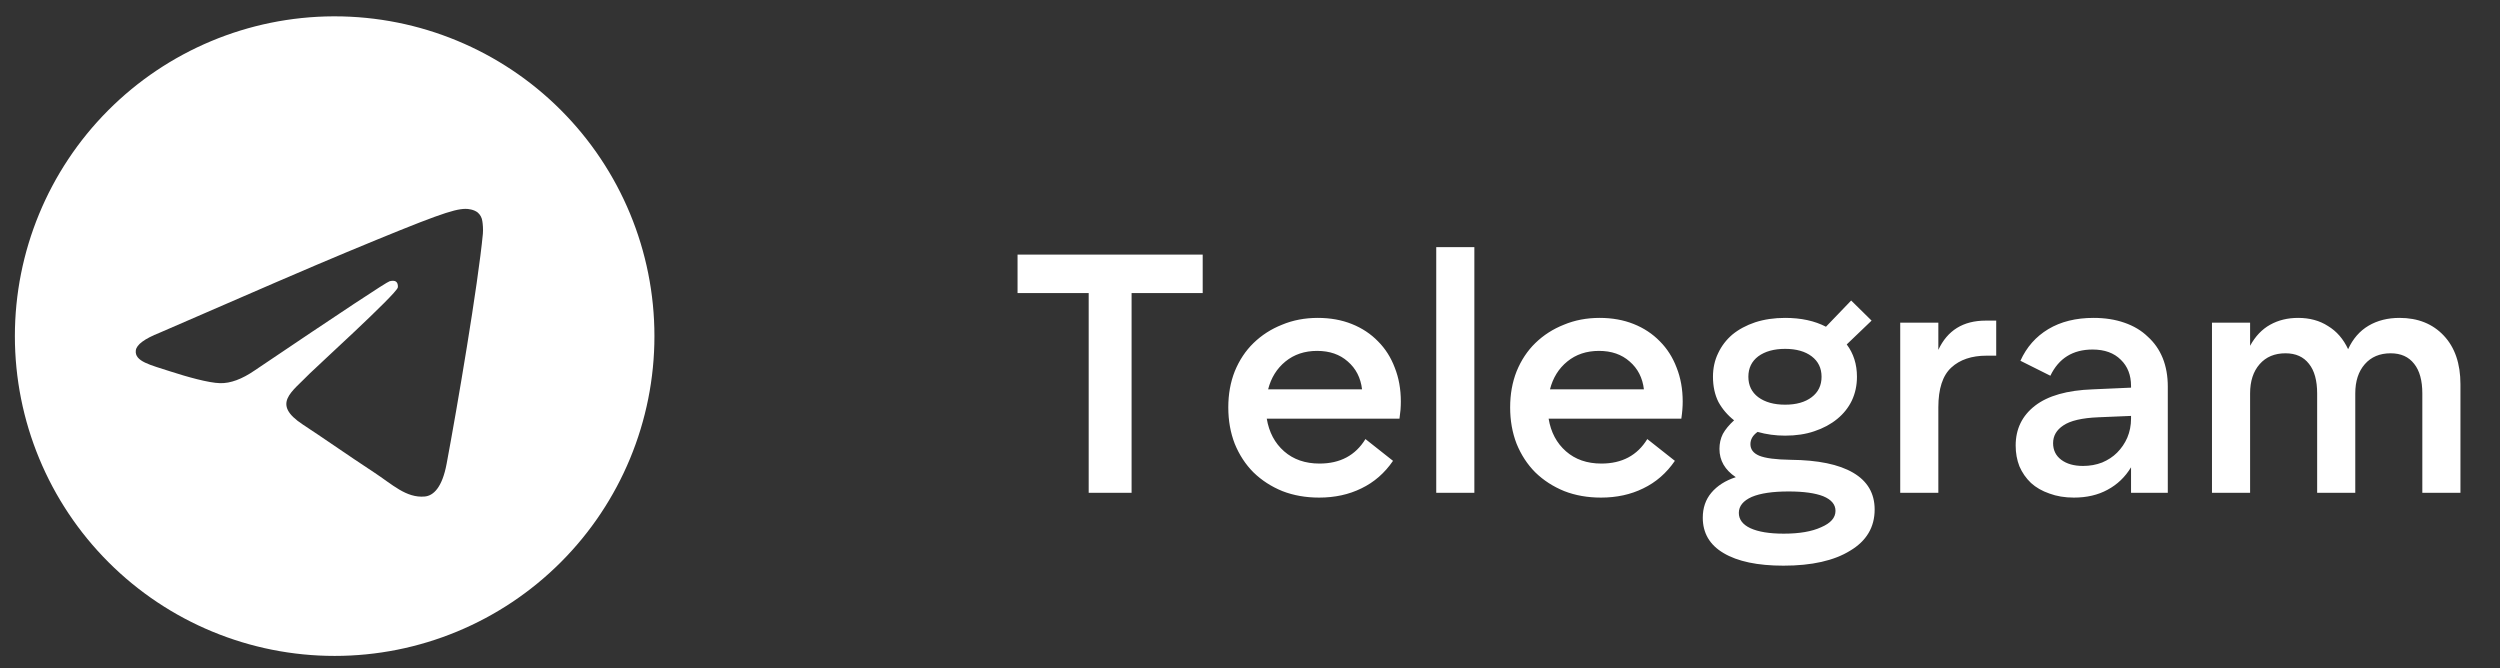 <?xml version="1.0" encoding="UTF-8"?> <svg xmlns="http://www.w3.org/2000/svg" width="101" height="27" viewBox="0 0 101 27" fill="none"><rect x="0" y="0" width="101" height="27" fill="#333333" stroke="none"/><path d="M48.589 10.285V11.839H45.716V19.91H43.983V11.839H41.109V10.285H48.589ZM51.232 15.73H55.027C54.972 15.263 54.779 14.887 54.449 14.603C54.129 14.319 53.716 14.176 53.212 14.176C52.708 14.176 52.282 14.319 51.933 14.603C51.585 14.887 51.351 15.263 51.232 15.73ZM53.294 20.103C52.754 20.103 52.259 20.016 51.809 19.841C51.36 19.658 50.971 19.406 50.641 19.085C50.32 18.764 50.068 18.379 49.884 17.93C49.71 17.481 49.623 16.991 49.623 16.459C49.623 15.927 49.71 15.441 49.884 15.001C50.068 14.552 50.32 14.172 50.641 13.86C50.971 13.539 51.356 13.292 51.796 13.118C52.236 12.934 52.717 12.843 53.239 12.843C53.744 12.843 54.202 12.925 54.614 13.09C55.027 13.255 55.38 13.489 55.673 13.791C55.967 14.085 56.191 14.438 56.347 14.85C56.512 15.263 56.594 15.721 56.594 16.225C56.594 16.326 56.59 16.436 56.581 16.555C56.572 16.665 56.558 16.784 56.539 16.913H51.177C51.269 17.463 51.502 17.903 51.878 18.233C52.254 18.563 52.731 18.728 53.308 18.728C54.142 18.728 54.761 18.398 55.164 17.738L56.278 18.618C55.939 19.113 55.513 19.484 54.999 19.731C54.495 19.979 53.927 20.103 53.294 20.103ZM58.024 19.91V9.983H59.564V19.91H58.024ZM62.619 15.73H66.414C66.359 15.263 66.166 14.887 65.836 14.603C65.515 14.319 65.103 14.176 64.599 14.176C64.094 14.176 63.668 14.319 63.32 14.603C62.971 14.887 62.738 15.263 62.619 15.73ZM64.681 20.103C64.14 20.103 63.645 20.016 63.196 19.841C62.747 19.658 62.357 19.406 62.027 19.085C61.706 18.764 61.455 18.379 61.271 17.93C61.097 17.481 61.01 16.991 61.01 16.459C61.01 15.927 61.097 15.441 61.271 15.001C61.455 14.552 61.706 14.172 62.027 13.86C62.357 13.539 62.742 13.292 63.182 13.118C63.622 12.934 64.104 12.843 64.626 12.843C65.13 12.843 65.589 12.925 66.001 13.09C66.414 13.255 66.766 13.489 67.06 13.791C67.353 14.085 67.578 14.438 67.734 14.85C67.899 15.263 67.981 15.721 67.981 16.225C67.981 16.326 67.977 16.436 67.967 16.555C67.958 16.665 67.945 16.784 67.926 16.913H62.564C62.655 17.463 62.889 17.903 63.265 18.233C63.641 18.563 64.117 18.728 64.695 18.728C65.529 18.728 66.148 18.398 66.551 17.738L67.665 18.618C67.326 19.113 66.9 19.484 66.386 19.731C65.882 19.979 65.314 20.103 64.681 20.103ZM70.634 15.221C70.634 15.57 70.767 15.845 71.033 16.046C71.308 16.248 71.67 16.349 72.119 16.349C72.569 16.349 72.926 16.248 73.192 16.046C73.458 15.845 73.591 15.57 73.591 15.221C73.591 14.873 73.458 14.598 73.192 14.396C72.926 14.195 72.569 14.094 72.119 14.094C71.67 14.094 71.308 14.195 71.033 14.396C70.767 14.598 70.634 14.873 70.634 15.221ZM70.249 20.721C70.249 20.987 70.405 21.194 70.717 21.34C71.038 21.487 71.487 21.56 72.064 21.56C72.697 21.56 73.201 21.473 73.577 21.299C73.962 21.134 74.154 20.914 74.154 20.639C74.154 20.382 73.989 20.185 73.659 20.048C73.329 19.919 72.862 19.855 72.257 19.855C71.615 19.855 71.12 19.928 70.772 20.075C70.424 20.231 70.249 20.446 70.249 20.721ZM74.608 13.915C74.883 14.282 75.021 14.717 75.021 15.221C75.021 15.57 74.952 15.891 74.814 16.184C74.677 16.468 74.48 16.716 74.223 16.926C73.966 17.137 73.659 17.302 73.302 17.421C72.954 17.541 72.559 17.6 72.119 17.6C71.734 17.6 71.363 17.55 71.006 17.449C70.813 17.586 70.717 17.751 70.717 17.944C70.717 18.155 70.836 18.311 71.074 18.411C71.322 18.512 71.743 18.567 72.339 18.576C73.448 18.586 74.292 18.76 74.869 19.099C75.447 19.438 75.736 19.933 75.736 20.584C75.736 21.299 75.406 21.854 74.746 22.248C74.095 22.651 73.196 22.853 72.051 22.853C71.006 22.853 70.199 22.683 69.631 22.344C69.071 22.014 68.792 21.537 68.792 20.914C68.792 20.52 68.906 20.185 69.136 19.91C69.374 19.626 69.704 19.415 70.126 19.278C69.686 18.984 69.466 18.604 69.466 18.136C69.466 17.916 69.511 17.715 69.603 17.531C69.704 17.348 69.855 17.165 70.057 16.981C69.791 16.771 69.58 16.523 69.424 16.239C69.278 15.946 69.204 15.606 69.204 15.221C69.204 14.873 69.273 14.557 69.411 14.273C69.548 13.979 69.741 13.727 69.988 13.516C70.245 13.306 70.552 13.141 70.909 13.021C71.276 12.902 71.679 12.843 72.119 12.843C72.761 12.843 73.311 12.962 73.769 13.2L74.787 12.141L75.612 12.953L74.608 13.915ZM80.647 12.953V14.369H80.261C79.656 14.369 79.18 14.529 78.832 14.85C78.483 15.171 78.309 15.707 78.309 16.459V19.91H76.769V13.035H78.309V14.135C78.676 13.347 79.313 12.953 80.22 12.953H80.647ZM86.094 16.803L84.774 16.858C84.114 16.885 83.642 16.995 83.358 17.188C83.082 17.371 82.945 17.609 82.945 17.903C82.945 18.187 83.055 18.411 83.275 18.576C83.495 18.741 83.788 18.824 84.155 18.824C84.43 18.824 84.687 18.778 84.925 18.686C85.163 18.586 85.365 18.453 85.53 18.288C85.704 18.113 85.842 17.912 85.942 17.683C86.043 17.444 86.094 17.188 86.094 16.913V16.803ZM86.094 19.91V18.879C85.855 19.273 85.539 19.576 85.145 19.786C84.76 19.997 84.306 20.103 83.784 20.103C83.417 20.103 83.087 20.048 82.794 19.938C82.5 19.837 82.253 19.695 82.051 19.511C81.85 19.319 81.694 19.094 81.584 18.838C81.483 18.581 81.433 18.301 81.433 17.999C81.433 17.33 81.694 16.794 82.216 16.39C82.739 15.987 83.513 15.767 84.54 15.73L86.094 15.661V15.593C86.094 15.153 85.956 14.8 85.681 14.534C85.406 14.259 85.026 14.121 84.54 14.121C83.743 14.121 83.174 14.474 82.835 15.18L81.625 14.575C81.873 14.025 82.248 13.599 82.752 13.296C83.257 12.994 83.866 12.843 84.581 12.843C85.04 12.843 85.452 12.907 85.819 13.035C86.195 13.164 86.511 13.351 86.767 13.599C87.033 13.837 87.235 14.126 87.373 14.465C87.51 14.804 87.579 15.189 87.579 15.62V19.91H86.094ZM89.364 19.91V13.035H90.904V13.97C91.115 13.585 91.385 13.301 91.716 13.118C92.046 12.934 92.421 12.843 92.843 12.843C93.311 12.843 93.714 12.953 94.053 13.173C94.401 13.383 94.672 13.695 94.864 14.108C95.057 13.686 95.332 13.37 95.689 13.159C96.047 12.948 96.464 12.843 96.941 12.843C97.683 12.843 98.279 13.081 98.728 13.558C99.177 14.034 99.402 14.69 99.402 15.524V19.91H97.862V15.895C97.862 15.373 97.752 14.974 97.532 14.699C97.312 14.415 96.996 14.273 96.583 14.273C96.143 14.273 95.795 14.419 95.538 14.713C95.281 15.006 95.153 15.4 95.153 15.895V19.91H93.613V15.895C93.613 15.373 93.503 14.974 93.283 14.699C93.063 14.415 92.747 14.273 92.334 14.273C91.894 14.273 91.546 14.419 91.289 14.713C91.032 15.006 90.904 15.4 90.904 15.895V19.91H89.364Z" fill="white"></path><g clip-path="url(#clip0_47_1844)"><path d="M13.46 0.66C10.044 0.676 6.773 2.044 4.363 4.465C1.953 6.887 0.601 10.164 0.601 13.58C0.601 17.006 1.962 20.292 4.385 22.715C6.807 25.138 10.094 26.499 13.52 26.499C16.947 26.499 20.233 25.138 22.655 22.715C25.078 20.292 26.439 17.006 26.439 13.58C26.439 10.153 25.078 6.867 22.655 4.444C20.233 2.021 16.947 0.66 13.52 0.66C13.5 0.66 13.48 0.66 13.46 0.66ZM18.802 8.438C18.91 8.436 19.148 8.462 19.303 8.588C19.406 8.678 19.471 8.803 19.487 8.938C19.504 9.038 19.525 9.268 19.508 9.447C19.314 11.49 18.473 16.447 18.044 18.735C17.863 19.703 17.507 20.027 17.161 20.059C16.412 20.129 15.842 19.564 15.116 19.088C13.979 18.341 13.336 17.878 12.232 17.15C10.957 16.31 11.784 15.847 12.51 15.093C12.701 14.895 16.006 11.888 16.071 11.616C16.078 11.581 16.086 11.454 16.01 11.388C15.935 11.321 15.823 11.344 15.742 11.362C15.628 11.388 13.812 12.589 10.293 14.963C9.777 15.318 9.31 15.491 8.892 15.48C8.431 15.471 7.544 15.22 6.884 15.006C6.074 14.742 5.431 14.604 5.487 14.157C5.516 13.924 5.837 13.686 6.449 13.443C10.215 11.802 12.726 10.72 13.983 10.198C17.57 8.706 18.316 8.446 18.802 8.438Z" fill="white"></path></g><defs><clipPath id="clip0_47_1844"><rect width="25.839" height="25.839" fill="white" transform="translate(0.601 0.66)"></rect></clipPath></defs></svg> 